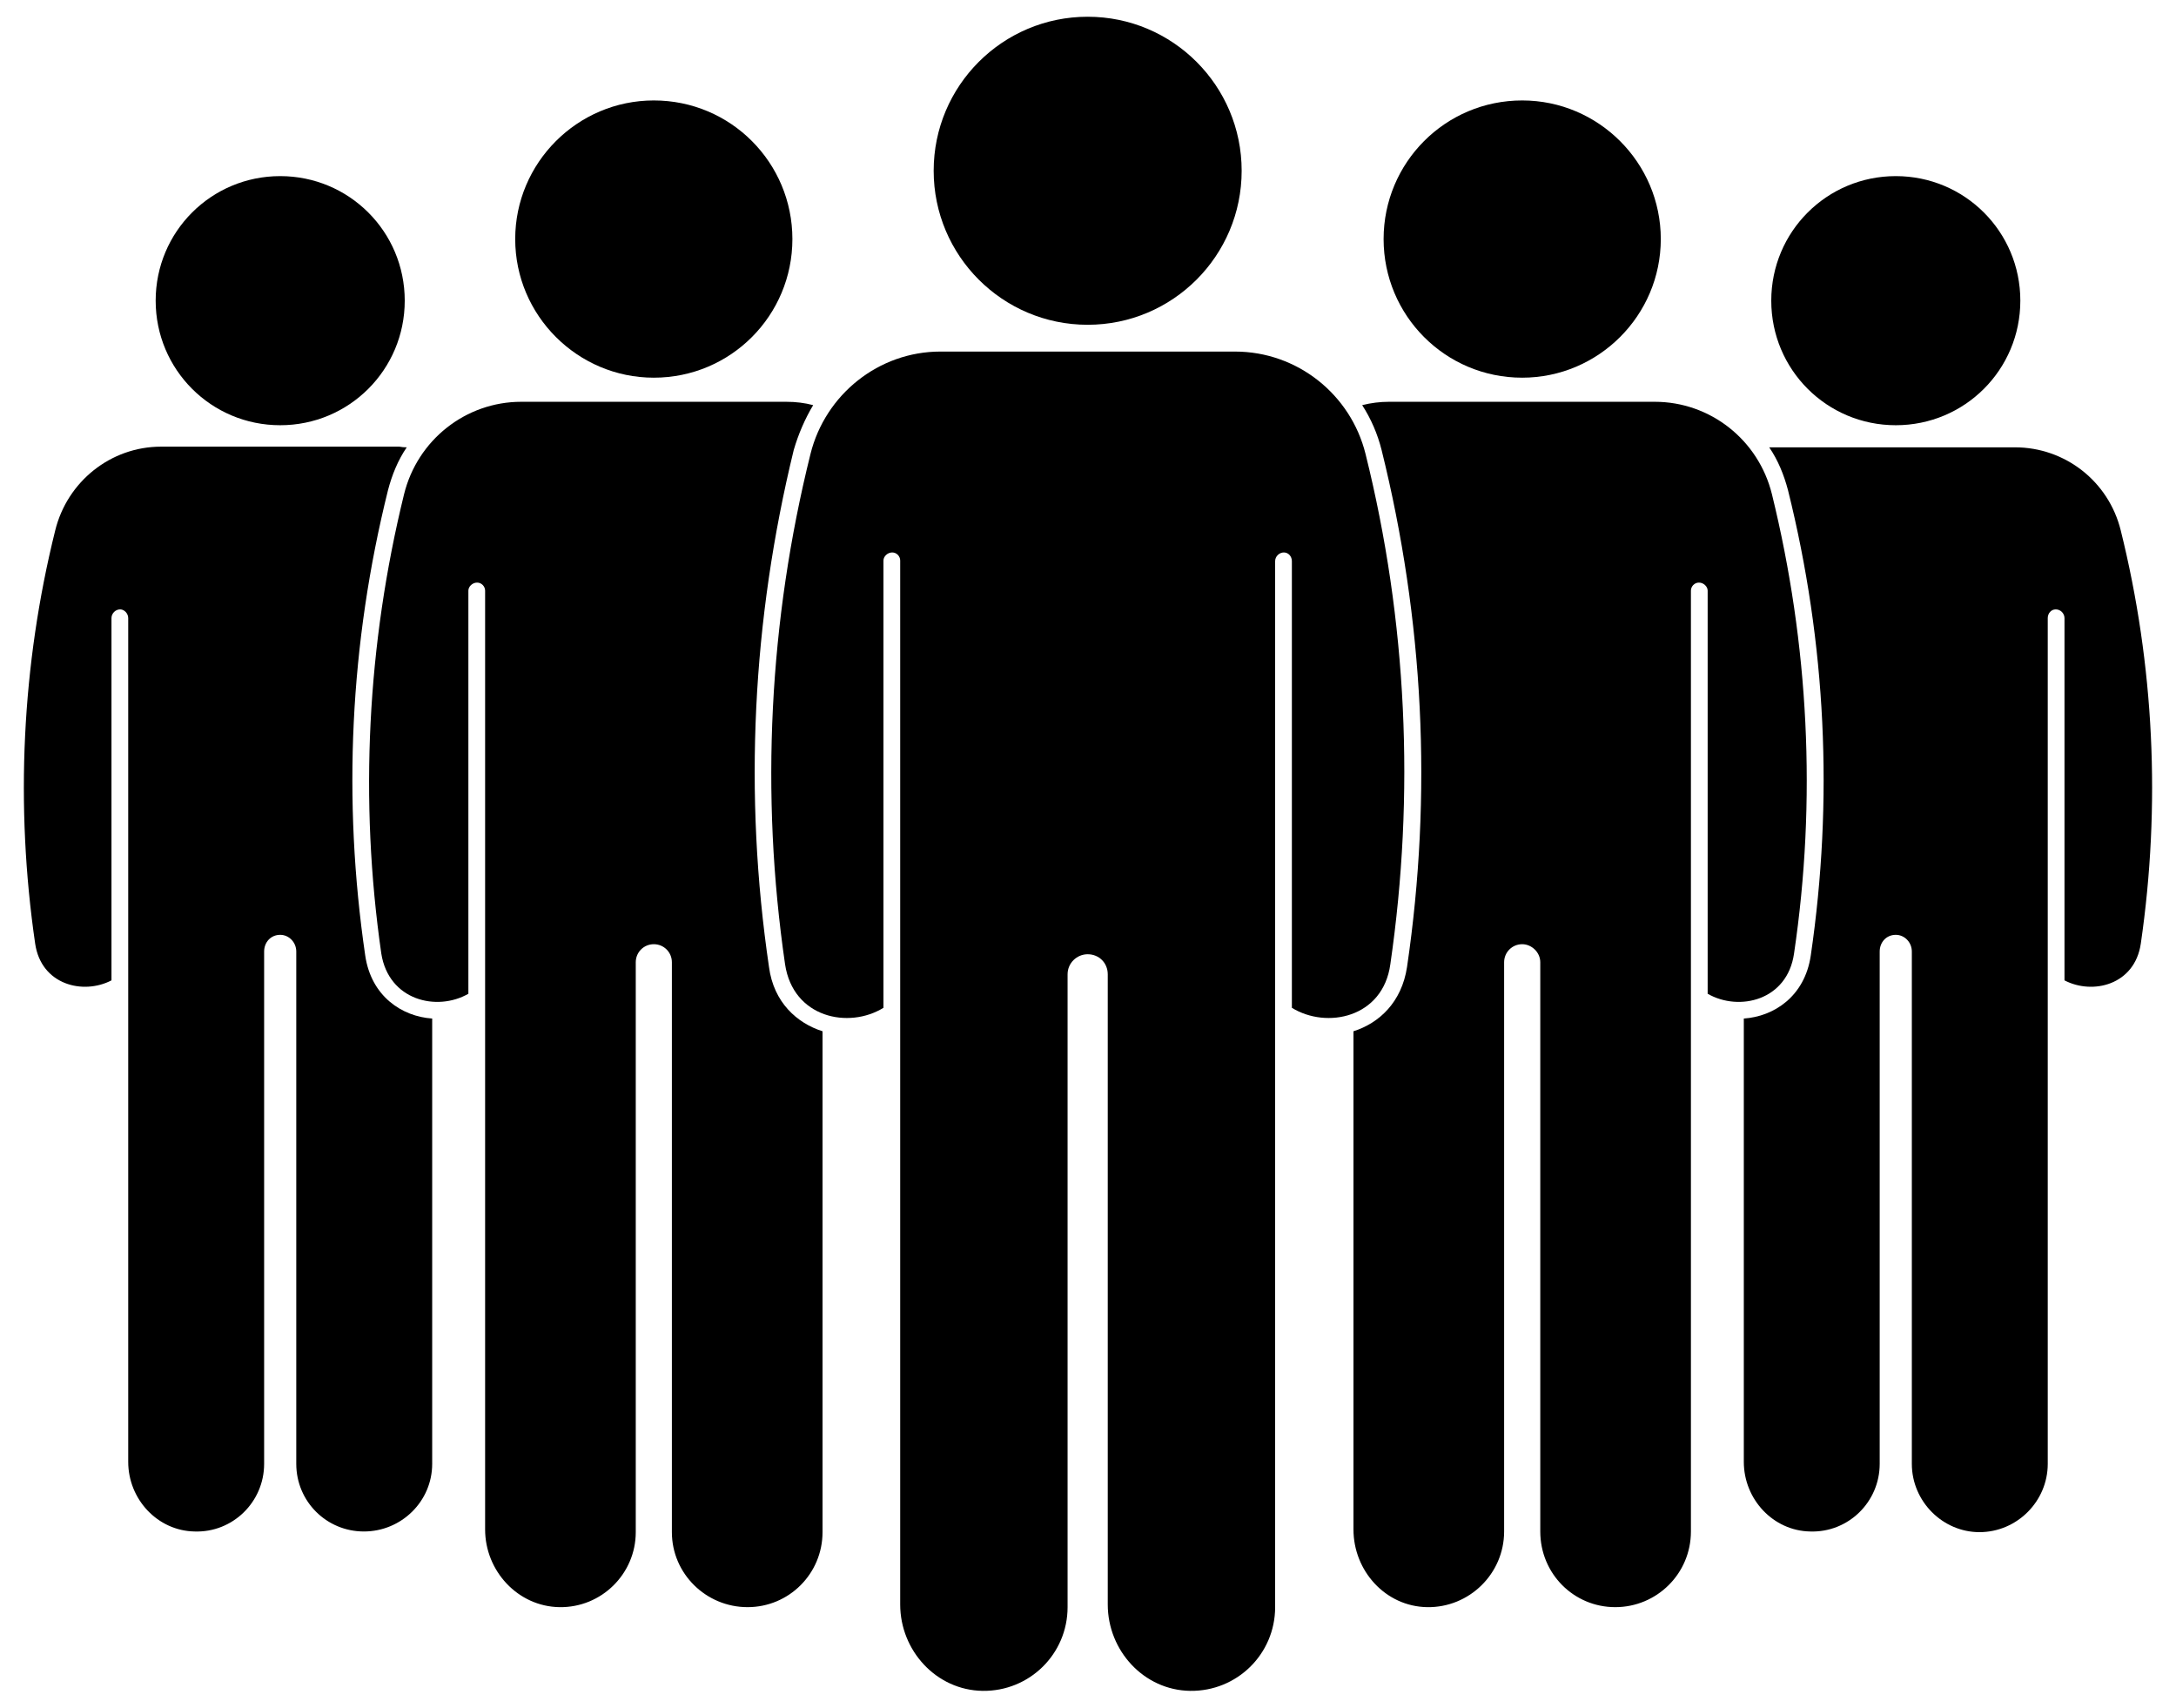 <?xml version="1.0" encoding="UTF-8"?>
<svg xmlns="http://www.w3.org/2000/svg" width="65" height="51" viewBox="0 0 65 51" fill="none">
  <path d="M36.891 10.5H28.09C26.25 10.5 24.651 11.78 24.21 13.56C22.971 18.54 22.71 23.72 23.451 28.8C23.691 30.4 25.351 30.74 26.39 30.1V16.74C26.39 16.62 26.511 16.5 26.651 16.5C26.791 16.5 26.89 16.62 26.89 16.74V47.92C26.89 49.3 27.971 50.48 29.351 50.5C30.75 50.52 31.89 49.4 31.89 48V29.1C31.89 28.76 32.17 28.5 32.49 28.5C32.831 28.5 33.09 28.76 33.09 29.1V47.92C33.09 49.3 34.17 50.48 35.55 50.5C36.95 50.52 38.09 49.4 38.09 48V16.76C38.09 16.62 38.211 16.5 38.35 16.5C38.49 16.5 38.59 16.62 38.59 16.76V30.1C39.63 30.74 41.31 30.4 41.531 28.8C42.27 23.72 42.031 18.54 40.791 13.56C40.35 11.78 38.751 10.5 36.891 10.5Z" fill="black"></path>
  <path d="M37.09 5.1C37.09 7.64 35.03 9.7 32.49 9.7C29.95 9.7 27.89 7.64 27.89 5.1C27.89 2.56 29.95 0.5 32.49 0.5C35.03 0.5 37.09 2.56 37.09 5.1Z" fill="black"></path>
  <path d="M23.67 7.14C23.67 9.42 21.83 11.28 19.53 11.28C17.25 11.28 15.39 9.42 15.39 7.14C15.39 4.86 17.25 3 19.53 3C21.83 3 23.67 4.86 23.67 7.14Z" fill="black"></path>
  <path d="M49.61 7.14C49.61 9.42 47.75 11.28 45.47 11.28C43.17 11.28 41.33 9.42 41.33 7.14C41.33 4.86 43.17 3 45.47 3C47.75 3 49.61 4.86 49.61 7.14Z" fill="black"></path>
  <path d="M12.09 8.98C12.09 11.04 10.43 12.7 8.37 12.7C6.31 12.7 4.65 11.04 4.65 8.98C4.65 6.92 6.31 5.26 8.37 5.26C10.43 5.26 12.09 6.92 12.09 8.98Z" fill="black"></path>
  <path d="M60.35 8.98C60.35 11.04 58.69 12.7 56.63 12.7C54.57 12.7 52.91 11.04 52.91 8.98C52.91 6.92 54.57 5.26 56.63 5.26C58.69 5.26 60.35 6.92 60.35 8.98Z" fill="black"></path>
  <path d="M22.971 28.88C22.21 23.72 22.471 18.52 23.71 13.44C23.85 12.96 24.05 12.5 24.291 12.1C24.037 12.033 23.77 12 23.491 12H15.57C13.911 12 12.47 13.14 12.07 14.76C10.97 19.24 10.73 23.9 11.39 28.48C11.611 29.88 13.05 30.22 13.991 29.68V17.64C13.991 17.52 14.111 17.4 14.251 17.4C14.39 17.4 14.491 17.52 14.491 17.64V45.68C14.491 46.92 15.47 47.98 16.71 48C17.971 48.02 18.991 47 18.991 45.76V28.74C18.991 28.44 19.23 28.2 19.53 28.2C19.831 28.2 20.07 28.44 20.07 28.74V45.76C20.07 47 21.09 48 22.331 48C23.57 48 24.57 47 24.57 45.76V30.8C23.811 30.56 23.11 29.94 22.971 28.88Z" fill="black"></path>
  <path d="M10.91 28.54C10.23 23.9 10.45 19.22 11.59 14.64C11.71 14.18 11.89 13.74 12.15 13.36C12.07 13.36 11.997 13.353 11.93 13.34H4.81C3.31 13.34 2.01 14.38 1.65 15.84C0.65 19.86 0.45 24.06 1.05 28.18C1.23 29.42 2.49 29.72 3.33 29.28V18.46C3.33 18.32 3.45 18.2 3.59 18.2C3.71 18.2 3.83 18.32 3.83 18.46V43.66C3.83 44.78 4.71 45.72 5.81 45.74C6.95 45.78 7.89 44.86 7.89 43.72V28.42C7.89 28.14 8.09 27.92 8.37 27.92C8.63 27.92 8.85 28.14 8.85 28.42V43.72C8.85 44.84 9.75 45.74 10.87 45.74C11.99 45.74 12.91 44.84 12.91 43.72V30.42C12.01 30.36 11.09 29.76 10.91 28.54Z" fill="black"></path>
  <path d="M52.93 14.76C52.53 13.14 51.09 12 49.43 12H41.49C41.223 12 40.956 12.033 40.69 12.1C40.95 12.5 41.15 12.96 41.27 13.44C42.53 18.52 42.79 23.72 42.03 28.88C41.87 29.94 41.19 30.56 40.43 30.8V45.68C40.43 46.92 41.39 47.98 42.63 48C43.89 48.02 44.93 47 44.93 45.74V28.74C44.93 28.44 45.17 28.2 45.47 28.2C45.75 28.2 46.01 28.44 46.01 28.74V45.74C46.01 47 47.01 48 48.25 48C49.49 48 50.51 47 50.51 45.74V17.64C50.51 17.52 50.61 17.4 50.75 17.4C50.89 17.4 51.01 17.52 51.01 17.64V29.68C51.95 30.22 53.39 29.88 53.59 28.48C54.27 23.9 54.03 19.24 52.93 14.76Z" fill="black"></path>
  <path d="M63.349 15.84C62.989 14.38 61.689 13.36 60.189 13.36H53.069C52.989 13.36 52.916 13.36 52.849 13.36C53.109 13.74 53.289 14.18 53.41 14.64C54.55 19.22 54.77 23.9 54.09 28.54C53.91 29.76 52.989 30.36 52.09 30.42V43.66C52.09 44.78 52.969 45.72 54.069 45.74C55.209 45.78 56.149 44.86 56.149 43.72V28.42C56.149 28.14 56.349 27.92 56.629 27.92C56.889 27.92 57.109 28.14 57.109 28.42V43.72C57.109 44.84 58.029 45.76 59.129 45.76C60.249 45.76 61.169 44.84 61.169 43.72V18.46C61.169 18.32 61.269 18.2 61.409 18.2C61.549 18.2 61.669 18.32 61.669 18.46V29.28C62.509 29.72 63.769 29.42 63.949 28.18C64.549 24.06 64.349 19.86 63.349 15.84Z" fill="black"></path>
</svg>
